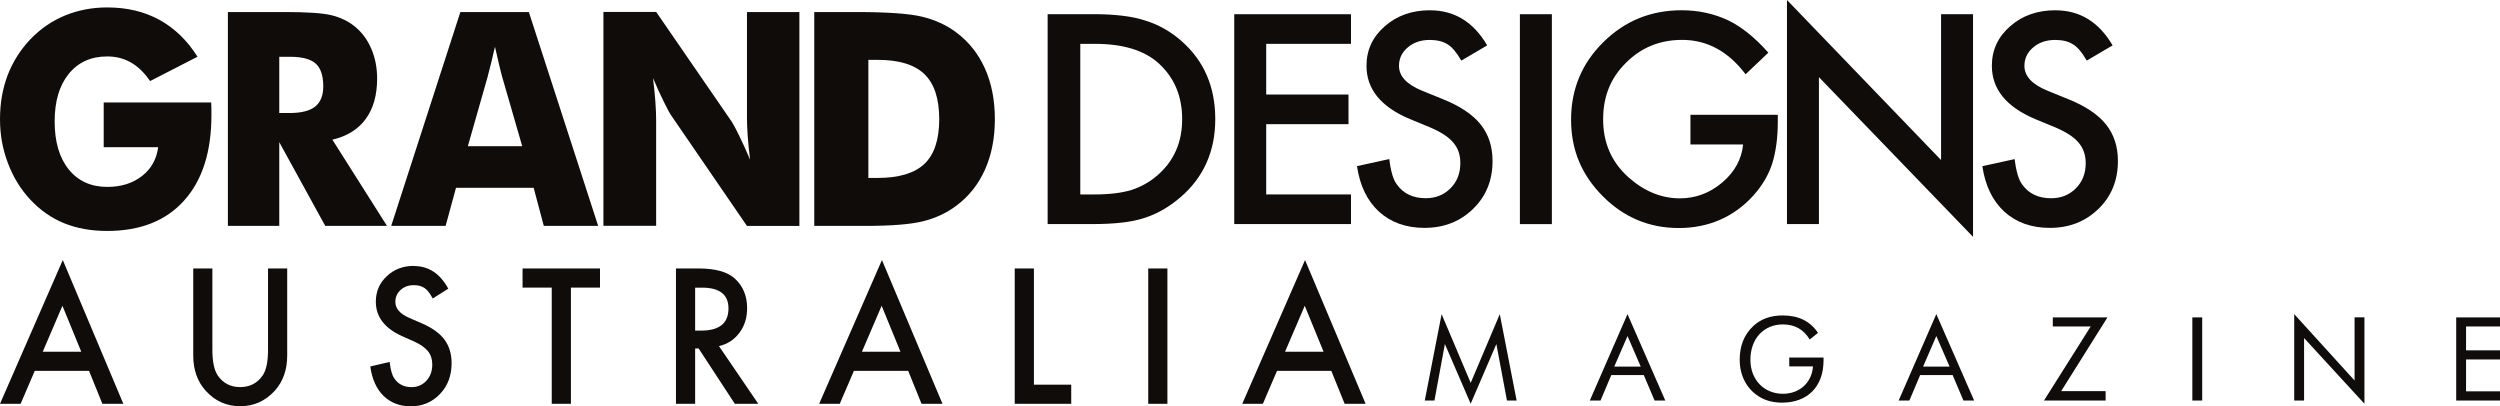 <svg xmlns="http://www.w3.org/2000/svg" viewBox="0 0 504.54 81.98"><g fill="#0f0c0a"><path d="m296.8 81.49 5.19-12.06 2.14 11.41h1.95l-3.4-17.44-5.87 13.87-5.87-13.87-3.4 17.44h1.95l2.11-11.41 5.21 12.06zm31.66-18.1-7.61 17.44h2.16l2.18-5.14h6.55l2.18 5.14h2.16l-7.63-17.44zm0 4.42 2.67 6.18h-5.35zm32.64 4.36v1.78h4.79c-.24 3.29-2.72 5.52-6.06 5.52-3.83 0-6.57-2.84-6.57-6.86 0-4.25 2.68-7.14 6.57-7.14 2.37 0 4.18 1.01 5.4 3.05l1.67-1.34c-1.57-2.37-3.94-3.52-7.14-3.52-2.42 0-4.44.73-5.96 2.18-1.81 1.71-2.7 3.97-2.7 6.76 0 3.4 1.57 6.17 4.32 7.68 1.13.61 2.56.98 4.22.98 5.12 0 8.38-3.19 8.38-8.54v-.56h-6.92zm29.68-8.78-7.6 17.44h2.16l2.18-5.14h6.55l2.18 5.14h2.16zm0 4.42 2.68 6.18h-5.35zm21.73 13.02h12.44v-1.9h-8.97l9.34-14.88h-11.03v1.83h7.65zm29.94 0h1.99v-16.78h-1.99zm20.56 0h1.99v-12.61l12.18 13.26v-17.44h-1.99v12.75l-12.18-13.4zm32.69 0h8.85v-1.85h-6.86v-6.43h6.86v-1.85h-6.86v-4.82h6.86v-1.83h-8.85z"></path><path d="m121.09 58.04v-3.86h-15.63v3.86h5.89v23.45h3.87v-23.45zm-37.55-4.38c-2.19 0-4.02.69-5.49 2.09-1.47 1.38-2.2 3.09-2.2 5.14 0 3.04 1.76 5.35 5.26 6.93l2.47 1.1c.64.29 1.2.6 1.66.93.46.32.84.67 1.14 1.04.29.37.51.78.65 1.22s.21.93.21 1.46c0 1.32-.4 2.41-1.19 3.27-.8.86-1.8 1.29-3 1.29-1.52 0-2.69-.59-3.48-1.77-.44-.61-.75-1.72-.93-3.32l-3.91.92c.35 2.55 1.24 4.52 2.67 5.93 1.45 1.4 3.28 2.11 5.51 2.11 2.34 0 4.3-.83 5.88-2.48 1.57-1.64 2.35-3.72 2.35-6.23 0-1.87-.48-3.46-1.44-4.75s-2.48-2.38-4.56-3.28l-2.56-1.11c-1.86-.81-2.79-1.89-2.79-3.22 0-.97.35-1.77 1.06-2.41.71-.65 1.6-.97 2.67-.97.87 0 1.58.19 2.14.57.53.33 1.09 1.04 1.67 2.12l3.14-1.98c-1.66-3.05-3.96-4.57-6.92-4.57m-44.55.49v17.58c0 2.88.84 5.24 2.52 7.11 1.88 2.07 4.2 3.11 6.95 3.11s5.08-1.04 6.97-3.11c1.68-1.87 2.52-4.23 2.52-7.11v-17.58h-3.87v16.44c0 2.38-.36 4.1-1.08 5.15-1.07 1.56-2.59 2.35-4.54 2.35s-3.45-.78-4.53-2.35c-.72-1.09-1.08-2.8-1.08-5.15v-16.44h-3.87zm-30.38 16.81 3.98-9.28 3.8 9.28zm12.04 10.5h4.23l-12.22-29.01-12.67 29.01h4.16l2.85-6.64h10.96z"></path><path d="m173.95 70.99 3.98-9.28 3.8 9.28zm12.03 10.5h4.23l-12.22-29.01-12.67 29.01h4.16l2.85-6.64h10.96zm-45.69-23.44h1.38c3.57 0 5.35 1.4 5.35 4.19 0 2.98-1.83 4.48-5.5 4.48h-1.23v-8.66zm8.93 9.13c1.04-1.39 1.56-3.05 1.56-4.99 0-2.48-.83-4.47-2.49-5.98-1.5-1.36-3.95-2.03-7.34-2.03h-4.53v27.31h3.87v-11.17h.7l7.31 11.17h4.73l-7.93-11.64c1.7-.39 3.07-1.28 4.11-2.67"></path><path d="m250.71 81.49h4.16l2.85-6.64h10.96l2.69 6.64h4.23l-12.22-29.01zm12.61-19.78 3.8 9.28h-7.78zm-31.59 19.78h3.87v-27.31h-3.87zm-26.94-27.31v27.31h11.4v-3.86h-7.53v-23.45z"></path><path d="m218.02 8.85h2.97c5.63 0 9.89 1.29 12.78 3.87 3.21 2.89 4.81 6.67 4.81 11.32s-1.62 8.36-4.87 11.24c-1.58 1.39-3.36 2.41-5.33 3.05-1.96.6-4.43.91-7.39.91h-2.97zm2.47 36.37c4.44 0 7.87-.39 10.29-1.18 2.59-.79 5.06-2.18 7.42-4.2 4.7-4.02 7.06-9.29 7.06-15.8s-2.26-11.73-6.77-15.72c-2.23-1.97-4.71-3.37-7.45-4.2-2.55-.84-6.02-1.26-10.43-1.26h-9.18v42.36h9.07z"></path><path d="m272.65 2.87h-23.56v42.35h23.56v-5.98h-17.11v-14.18h16.61v-5.98h-16.61v-10.23h17.11z"></path><path d="m288.61 2.07c-3.65 0-6.7 1.08-9.15 3.24-2.45 2.14-3.68 4.8-3.68 7.97 0 4.72 2.92 8.3 8.75 10.74l4.12 1.7c1.07.46 1.99.94 2.76 1.44s1.4 1.04 1.89 1.62.85 1.21 1.08 1.89.34 1.44.34 2.26c0 2.05-.66 3.74-1.99 5.07-1.33 1.34-2.99 2-5 2-2.54 0-4.48-.91-5.8-2.74-.74-.95-1.25-2.67-1.55-5.16l-6.52 1.43c.59 3.95 2.07 7.01 4.45 9.19 2.41 2.18 5.47 3.27 9.18 3.27 3.91 0 7.18-1.28 9.81-3.84 2.61-2.54 3.92-5.76 3.92-9.66 0-2.91-.8-5.37-2.4-7.37s-4.13-3.7-7.59-5.09l-4.25-1.73c-3.09-1.26-4.64-2.93-4.64-5 0-1.5.59-2.74 1.77-3.73 1.18-1.01 2.66-1.51 4.45-1.51 1.45 0 2.64.29 3.57.88.89.51 1.81 1.61 2.79 3.29l5.22-3.07c-2.76-4.72-6.61-7.08-11.53-7.08"></path><path d="m306.74 2.87h6.45v42.36h-6.45z"></path><path d="m414.82 2.07c-3.65 0-6.7 1.08-9.15 3.24-2.45 2.14-3.68 4.8-3.68 7.97 0 4.72 2.92 8.3 8.75 10.75l4.11 1.7c1.07.46 1.99.94 2.76 1.44s1.4 1.04 1.89 1.62.85 1.21 1.08 1.89c.23.69.35 1.44.35 2.26 0 2.05-.66 3.74-1.99 5.07-1.33 1.34-2.99 2-5 2-2.54 0-4.48-.91-5.8-2.74-.74-.95-1.25-2.67-1.55-5.16l-6.52 1.43c.59 3.95 2.07 7.01 4.45 9.19 2.41 2.18 5.47 3.26 9.18 3.26 3.91 0 7.17-1.28 9.81-3.84 2.61-2.54 3.92-5.76 3.92-9.66 0-2.91-.8-5.37-2.4-7.37s-4.13-3.7-7.58-5.09l-4.25-1.73c-3.09-1.26-4.64-2.93-4.64-5 0-1.5.59-2.74 1.77-3.73 1.18-1.01 2.66-1.51 4.45-1.51 1.46 0 2.65.29 3.57.88.89.51 1.82 1.61 2.79 3.29l5.22-3.07c-2.77-4.72-6.61-7.08-11.53-7.08m-47.74 43.14v-29.65l31.1 32.23v-44.93h-6.45v29.43l-31.1-32.3v45.22zm-25.94-16.06h10.64c-.3 2.99-1.71 5.55-4.23 7.69-2.52 2.12-5.37 3.18-8.54 3.18-3.72 0-7.18-1.42-10.37-4.25-3.41-3.06-5.11-6.95-5.11-11.67s1.53-8.38 4.59-11.42c3.06-3.09 6.85-4.64 11.36-4.64 5.03 0 9.3 2.31 12.8 6.94l4.59-4.36c-2.67-3.02-5.39-5.21-8.15-6.55-2.89-1.34-6.01-2.01-9.34-2.01-6.21 0-11.48 2.15-15.81 6.44-4.34 4.28-6.51 9.49-6.51 15.63s2.13 11.17 6.4 15.46c4.26 4.28 9.37 6.42 15.34 6.42s11.16-2.21 15.12-6.64c1.75-1.97 3-4.1 3.73-6.36.76-2.45 1.13-5.26 1.13-8.45v-1.4h-17.63v5.98z"></path><path d="m31.92 29.7c-.31 2.43-1.4 4.37-3.27 5.83s-4.2 2.19-7 2.19c-3.29 0-5.89-1.18-7.78-3.53-1.9-2.35-2.84-5.58-2.84-9.68s.95-7.26 2.84-9.6c1.9-2.34 4.49-3.52 7.78-3.52 1.77 0 3.36.41 4.79 1.23s2.71 2.07 3.85 3.74l9.57-4.91c-2.08-3.3-4.65-5.78-7.7-7.45s-6.55-2.5-10.52-2.5c-3.04 0-5.87.54-8.5 1.62s-4.95 2.67-6.98 4.77c-2.05 2.16-3.58 4.59-4.62 7.29-1.02 2.69-1.54 5.65-1.54 8.87s.53 6.03 1.59 8.85 2.55 5.26 4.46 7.32c2.01 2.16 4.29 3.77 6.84 4.81 2.55 1.05 5.47 1.58 8.75 1.58 6.67 0 11.85-2.05 15.52-6.14 3.68-4.09 5.51-9.84 5.51-17.26 0-.69 0-1.21-.01-1.56s-.02-.68-.04-.97h-21.69v9.03h10.98z"></path><path d="m56.36 11.46h2.21c2.41 0 4.12.46 5.14 1.37s1.53 2.45 1.53 4.61c0 1.85-.55 3.2-1.64 4.07s-2.83 1.3-5.2 1.3h-2.04zm0 34.13v-16.9l9.28 16.9h12.46l-11.02-17.4c2.95-.69 5.19-2.08 6.72-4.17 1.54-2.09 2.31-4.81 2.31-8.15 0-2.2-.39-4.21-1.18-6.04-.78-1.83-1.9-3.33-3.36-4.51-1.29-1.04-2.82-1.78-4.6-2.23-1.78-.44-4.92-.66-9.44-.66h-11.54v43.16h10.35z"></path><path d="m89.93 45.59 2.1-7.69h15.67l2.05 7.69h10.97l-13.99-43.16h-13.82l-13.96 43.16h10.97zm8.54-30.35c.24-.89.47-1.81.71-2.77.23-.96.46-1.98.71-3.04.35 1.51.64 2.75.86 3.72.22.96.4 1.66.52 2.1l4.12 14.25h-10.97l4.06-14.25z"></path><path d="m175.25 12.08h1.85c4.32 0 7.48.96 9.47 2.89s2.98 4.95 2.98 9.07-.99 7.13-2.98 9.03c-1.99 1.89-5.14 2.84-9.47 2.84h-1.85zm-2.49 33.51h1.85c5.27 0 9.16-.31 11.66-.93 2.51-.62 4.73-1.66 6.69-3.11 2.56-1.91 4.51-4.35 5.83-7.33 1.33-2.98 1.99-6.37 1.99-10.18s-.66-7.21-1.99-10.19-3.27-5.42-5.83-7.33c-1.97-1.47-4.26-2.52-6.87-3.15s-7.05-.94-13.34-.94h-8.42v43.16h8.42zm-40.34 0v-21.31c0-1.08-.05-2.32-.15-3.71-.1-1.4-.26-3-.48-4.81.79 1.85 1.52 3.45 2.2 4.82.67 1.36 1.16 2.28 1.48 2.73l15.28 22.29h10.58v-43.17h-10.58v21.31c0 1.08.05 2.32.15 3.71.1 1.4.26 2.99.48 4.77-.81-1.89-1.55-3.51-2.22-4.88s-1.16-2.28-1.45-2.73l-15.28-22.2h-10.65v43.16h10.65z"></path></g></svg>